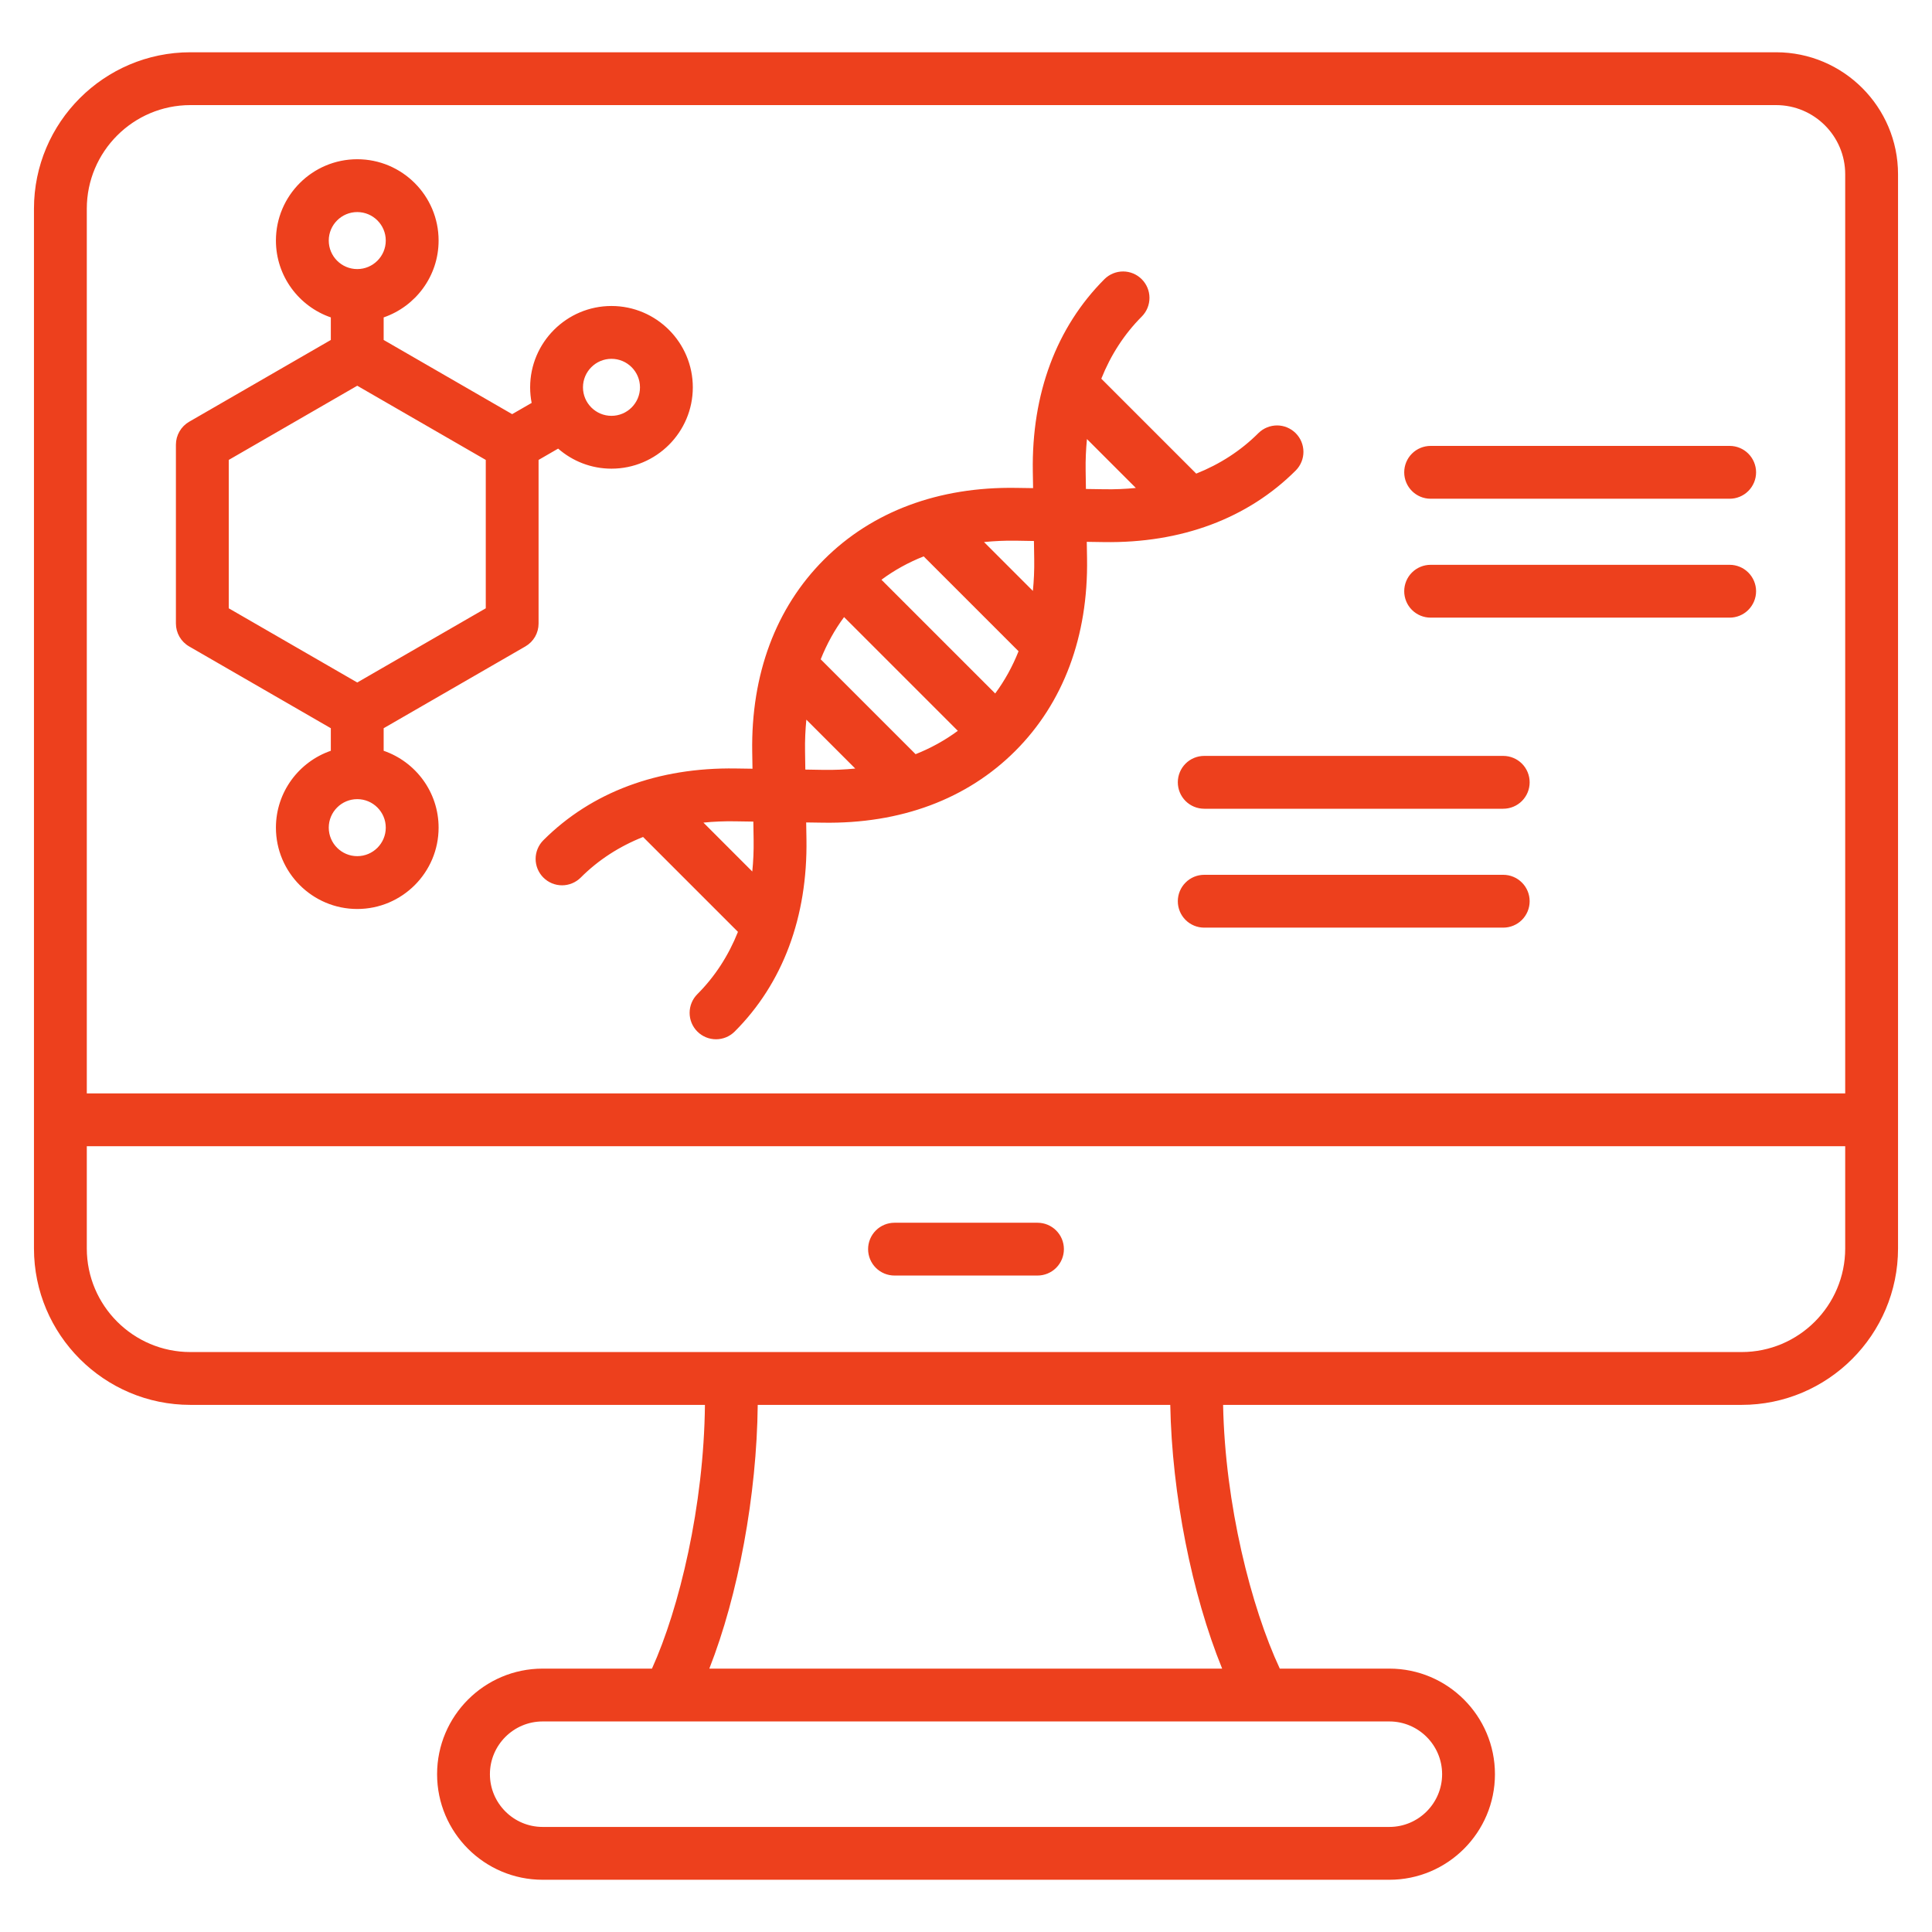 <svg width="55" height="55" viewBox="0 0 55 55" fill="none" xmlns="http://www.w3.org/2000/svg">
<path d="M50.562 1.488H5.42C2.965 1.488 0.967 3.486 0.967 5.942V35.54C0.967 37.996 2.965 39.994 5.42 39.994H20.068C20.038 42.873 19.339 45.785 18.56 47.502H15.448C13.791 47.502 12.443 48.85 12.443 50.508C12.443 52.165 13.791 53.513 15.448 53.513H39.553C41.21 53.513 42.558 52.165 42.558 50.508C42.558 48.85 41.21 47.502 39.553 47.502H36.433C35.617 45.754 34.874 42.831 34.819 39.994H49.58C52.035 39.994 54.033 37.996 54.033 35.54V4.96C54.033 3.046 52.476 1.488 50.562 1.488ZM5.42 2.992H50.562C51.647 2.992 52.529 3.875 52.529 4.96V31.127H2.471V5.942C2.471 4.315 3.794 2.992 5.42 2.992ZM41.054 50.508C41.054 51.335 40.38 52.009 39.552 52.009H15.448C14.62 52.009 13.947 51.335 13.947 50.508C13.947 49.68 14.62 49.006 15.448 49.006H39.552C40.38 49.006 41.054 49.68 41.054 50.508ZM34.792 47.502H20.193C21.017 45.406 21.544 42.564 21.571 39.994H33.315C33.363 42.533 33.927 45.377 34.792 47.502ZM49.58 38.49H5.42C3.794 38.49 2.471 37.167 2.471 35.54V32.631H52.529V35.54C52.529 37.167 51.206 38.49 49.58 38.49ZM30.287 35.56C30.287 35.76 30.208 35.951 30.067 36.092C29.926 36.233 29.734 36.312 29.535 36.312H25.465C25.265 36.312 25.074 36.233 24.933 36.092C24.792 35.951 24.713 35.76 24.713 35.56C24.713 35.361 24.792 35.17 24.933 35.029C25.074 34.888 25.265 34.809 25.465 34.809H29.535C29.95 34.809 30.287 35.145 30.287 35.56ZM5.384 18.402L9.418 20.731V21.373C8.51 21.686 7.855 22.548 7.855 23.561C7.855 24.838 8.894 25.877 10.17 25.877C11.447 25.877 12.486 24.838 12.486 23.561C12.486 22.548 11.831 21.686 10.922 21.373V20.731L14.957 18.402C15.071 18.336 15.166 18.241 15.232 18.127C15.298 18.012 15.332 17.883 15.332 17.751V13.093L15.889 12.771C16.296 13.126 16.826 13.342 17.407 13.342C18.684 13.342 19.723 12.303 19.723 11.027C19.723 9.75 18.684 8.711 17.407 8.711C16.131 8.711 15.092 9.75 15.092 11.027C15.092 11.178 15.107 11.326 15.135 11.47L14.58 11.79L10.922 9.678V9.036C11.831 8.723 12.486 7.862 12.486 6.848C12.486 5.571 11.447 4.533 10.17 4.533C8.894 4.533 7.855 5.571 7.855 6.848C7.855 7.862 8.51 8.723 9.418 9.036V9.678L5.384 12.007C5.27 12.073 5.175 12.168 5.109 12.283C5.043 12.397 5.008 12.526 5.008 12.658V17.751C5.008 17.883 5.043 18.012 5.109 18.127C5.175 18.241 5.27 18.336 5.384 18.402ZM10.17 24.373C9.723 24.373 9.359 24.009 9.359 23.561C9.359 23.114 9.723 22.75 10.17 22.75C10.618 22.75 10.982 23.114 10.982 23.561C10.982 24.009 10.618 24.373 10.17 24.373ZM17.407 10.215C17.855 10.215 18.219 10.579 18.219 11.027C18.219 11.474 17.855 11.838 17.407 11.838C16.96 11.838 16.596 11.474 16.596 11.027C16.596 10.579 16.96 10.215 17.407 10.215ZM10.17 6.037C10.618 6.037 10.982 6.401 10.982 6.848C10.982 7.296 10.618 7.66 10.17 7.66C9.723 7.66 9.359 7.296 9.359 6.848C9.359 6.401 9.723 6.037 10.17 6.037ZM6.512 13.093L10.17 10.981L13.829 13.093V17.317L10.17 19.429L6.512 17.317V13.093ZM15.469 23.919C15.328 24.06 15.248 24.251 15.248 24.451C15.248 24.65 15.328 24.842 15.469 24.983C15.61 25.124 15.801 25.203 16 25.203C16.2 25.203 16.391 25.123 16.532 24.983C17.033 24.481 17.631 24.095 18.307 23.827L21.008 26.528C20.739 27.203 20.353 27.801 19.852 28.302C19.711 28.443 19.632 28.635 19.632 28.834C19.632 29.034 19.711 29.225 19.852 29.366C19.993 29.507 20.184 29.586 20.384 29.586C20.583 29.586 20.774 29.507 20.915 29.366C22.287 27.994 22.993 26.101 22.958 23.891L22.95 23.413L23.429 23.42C25.64 23.456 27.532 22.749 28.903 21.378C30.274 20.007 30.981 18.113 30.946 15.903L30.938 15.425L31.417 15.432C33.628 15.468 35.52 14.761 36.891 13.39C37.03 13.248 37.107 13.058 37.106 12.86C37.105 12.662 37.026 12.472 36.886 12.332C36.746 12.192 36.556 12.112 36.358 12.111C36.16 12.111 35.969 12.188 35.828 12.326C35.327 12.828 34.729 13.214 34.054 13.483L31.352 10.781C31.621 10.106 32.007 9.508 32.508 9.007C32.647 8.865 32.724 8.675 32.723 8.476C32.722 8.278 32.643 8.089 32.503 7.949C32.363 7.808 32.173 7.729 31.975 7.728C31.777 7.727 31.586 7.805 31.445 7.943C30.073 9.315 29.367 11.208 29.402 13.418L29.41 13.896L28.931 13.889C26.721 13.853 24.828 14.56 23.457 15.931C22.086 17.302 21.379 19.196 21.414 21.406L21.422 21.884L20.943 21.877C18.735 21.843 16.84 22.548 15.469 23.919ZM25.093 16.504C25.458 16.233 25.86 16.011 26.295 15.839L28.996 18.54C28.823 18.975 28.601 19.377 28.331 19.742L25.093 16.504ZM27.267 20.805C26.902 21.075 26.5 21.297 26.065 21.47L23.364 18.769C23.537 18.334 23.759 17.932 24.029 17.567L27.267 20.805ZM30.906 13.394C30.901 13.087 30.915 12.789 30.943 12.499L32.335 13.891C32.038 13.921 31.739 13.933 31.441 13.928L30.914 13.92L30.906 13.394ZM29.434 15.401L29.442 15.927C29.447 16.234 29.433 16.532 29.404 16.822L28.013 15.431C28.31 15.401 28.609 15.388 28.907 15.392L29.434 15.401ZM22.918 21.382C22.913 21.075 22.927 20.777 22.955 20.487L24.347 21.879C24.049 21.909 23.751 21.921 23.453 21.917L22.926 21.908L22.918 21.382ZM21.454 23.915C21.459 24.222 21.445 24.52 21.416 24.81L20.025 23.418C20.322 23.388 20.621 23.376 20.919 23.381L21.446 23.389L21.454 23.915ZM39.975 13.446C39.975 13.247 40.054 13.055 40.195 12.914C40.336 12.773 40.528 12.694 40.727 12.694H49.24C49.439 12.694 49.63 12.773 49.771 12.914C49.912 13.055 49.992 13.247 49.992 13.446C49.992 13.646 49.912 13.837 49.771 13.978C49.63 14.119 49.439 14.198 49.24 14.198H40.727C40.312 14.198 39.975 13.861 39.975 13.446ZM39.975 16.831C39.975 16.632 40.054 16.44 40.195 16.299C40.336 16.158 40.528 16.079 40.727 16.079H49.24C49.439 16.079 49.63 16.158 49.771 16.299C49.912 16.44 49.992 16.632 49.992 16.831C49.992 17.03 49.912 17.222 49.771 17.363C49.63 17.504 49.439 17.583 49.24 17.583H40.727C40.528 17.583 40.336 17.504 40.195 17.363C40.054 17.222 39.975 17.03 39.975 16.831ZM43.546 22.271C43.546 22.471 43.467 22.662 43.326 22.803C43.185 22.944 42.993 23.023 42.794 23.023H34.282C34.082 23.023 33.891 22.944 33.75 22.803C33.609 22.662 33.53 22.471 33.53 22.271C33.53 22.072 33.609 21.88 33.75 21.739C33.891 21.598 34.082 21.519 34.282 21.519H42.794C42.993 21.519 43.185 21.598 43.326 21.739C43.467 21.88 43.546 22.072 43.546 22.271ZM43.546 25.656C43.546 25.856 43.467 26.047 43.326 26.188C43.185 26.329 42.993 26.408 42.794 26.408H34.282C34.082 26.408 33.891 26.329 33.75 26.188C33.609 26.047 33.53 25.856 33.53 25.656C33.53 25.457 33.609 25.265 33.75 25.125C33.891 24.983 34.082 24.904 34.282 24.904H42.794C42.993 24.904 43.185 24.983 43.326 25.125C43.467 25.265 43.546 25.457 43.546 25.656Z" fill="#ED401D"/>
</svg>
